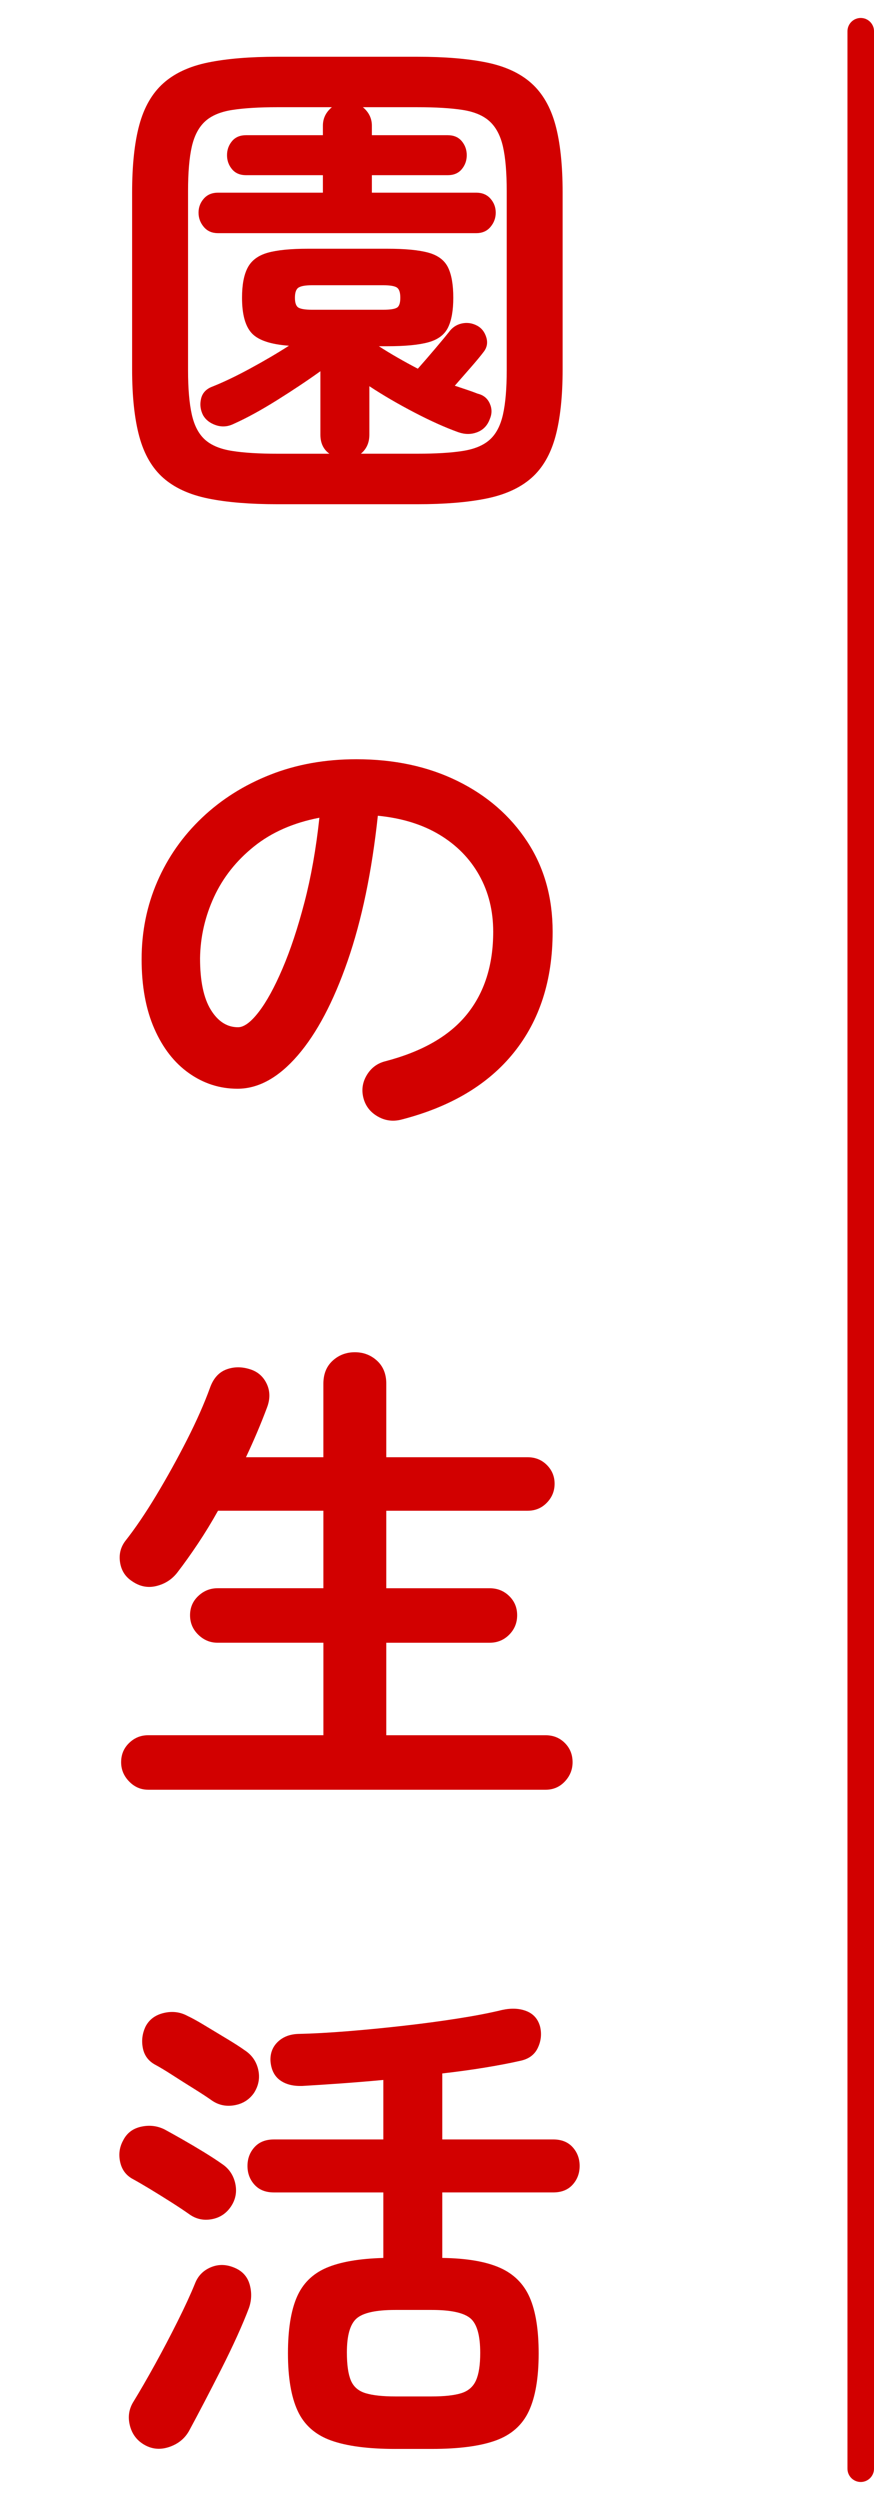 <?xml version="1.0" encoding="utf-8"?>
<!-- Generator: Adobe Illustrator 15.0.0, SVG Export Plug-In  -->
<!DOCTYPE svg PUBLIC "-//W3C//DTD SVG 1.1//EN" "http://www.w3.org/Graphics/SVG/1.1/DTD/svg11.dtd">
<svg version="1.1"
	 xmlns="http://www.w3.org/2000/svg" xmlns:xlink="http://www.w3.org/1999/xlink" xmlns:a="http://ns.adobe.com/AdobeSVGViewerExtensions/3.0/"
	 x="0px" y="0px" width="70px" height="200px" viewBox="-9.559 -1.437 70 200" enable-background="new -9.559 -1.437 70 200"
	 xml:space="preserve">
<defs>
</defs>
<path fill="#D20000" d="M12.662,38.902c-2.213,0-4.066-0.153-5.56-0.46s-2.687-0.854-3.58-1.64s-1.534-1.887-1.92-3.3
	c-0.387-1.413-0.58-3.213-0.58-5.4v-14.12c0-2.213,0.193-4.026,0.58-5.439c0.386-1.413,1.026-2.521,1.92-3.32s2.087-1.354,3.58-1.66
	c1.493-0.306,3.347-0.46,5.56-0.46h11.201c2.213,0,4.065,0.154,5.56,0.46c1.493,0.307,2.687,0.86,3.58,1.66s1.532,1.907,1.92,3.32
	c0.386,1.413,0.58,3.227,0.58,5.439v14.12c0,2.188-0.194,3.987-0.58,5.4c-0.388,1.413-1.026,2.514-1.92,3.3s-2.087,1.333-3.58,1.64
	c-1.494,0.307-3.347,0.46-5.56,0.46H12.662z M12.662,34.862h4.16c-0.479-0.346-0.72-0.853-0.72-1.52v-5.08
	c-1.04,0.747-2.2,1.52-3.479,2.32c-1.28,0.8-2.428,1.427-3.44,1.88c-0.479,0.24-0.96,0.28-1.44,0.12
	c-0.479-0.16-0.826-0.427-1.039-0.801c-0.215-0.426-0.268-0.866-0.16-1.319c0.105-0.453,0.4-0.773,0.88-0.96
	c0.88-0.347,1.886-0.826,3.021-1.44c1.133-0.613,2.18-1.226,3.139-1.84c-1.467-0.106-2.459-0.44-2.979-1s-0.78-1.506-0.78-2.84
	c0-1.04,0.153-1.847,0.461-2.42c0.306-0.573,0.84-0.967,1.6-1.181c0.76-0.213,1.833-0.319,3.22-0.319h6.36
	c1.439,0,2.54,0.106,3.3,0.319c0.76,0.214,1.28,0.607,1.56,1.181c0.28,0.573,0.42,1.38,0.42,2.42c0,1.014-0.14,1.807-0.42,2.38
	c-0.279,0.574-0.8,0.967-1.56,1.18c-0.76,0.214-1.86,0.32-3.3,0.32h-0.68c0.453,0.294,0.945,0.594,1.479,0.9
	c0.533,0.307,1.08,0.606,1.64,0.899c0.427-0.479,0.9-1.026,1.42-1.64c0.521-0.613,0.873-1.04,1.061-1.28
	c0.266-0.373,0.613-0.606,1.04-0.7c0.427-0.093,0.84-0.033,1.239,0.181c0.347,0.187,0.587,0.493,0.721,0.92
	c0.133,0.427,0.066,0.813-0.2,1.16c-0.239,0.319-0.594,0.746-1.06,1.279c-0.467,0.534-0.887,1.014-1.26,1.44
	c0.319,0.106,0.64,0.214,0.959,0.32c0.32,0.106,0.613,0.213,0.881,0.319c0.453,0.107,0.772,0.367,0.959,0.78
	c0.188,0.414,0.188,0.834,0,1.26c-0.187,0.507-0.52,0.854-1,1.04c-0.479,0.187-0.986,0.187-1.52,0
	c-1.04-0.373-2.214-0.899-3.52-1.58c-1.307-0.68-2.508-1.38-3.601-2.1v3.88c0,0.64-0.227,1.146-0.68,1.52h4.521
	c1.492,0,2.705-0.072,3.64-0.22c0.933-0.146,1.653-0.446,2.159-0.899c0.507-0.453,0.86-1.127,1.061-2.021s0.3-2.073,0.3-3.54v-14.32
	c0-1.493-0.1-2.68-0.3-3.56s-0.554-1.553-1.061-2.021c-0.506-0.466-1.227-0.772-2.159-0.92c-0.935-0.146-2.147-0.22-3.64-0.22h-4.36
	c0.479,0.4,0.72,0.894,0.72,1.48v0.76h6.08c0.48,0,0.854,0.16,1.12,0.479c0.267,0.32,0.399,0.694,0.399,1.12
	c0,0.427-0.133,0.8-0.399,1.12s-0.64,0.48-1.12,0.48h-6.08v1.399h8.359c0.48,0,0.861,0.16,1.141,0.48
	c0.28,0.319,0.42,0.693,0.42,1.12s-0.14,0.807-0.42,1.14c-0.279,0.334-0.66,0.5-1.141,0.5H7.902c-0.479,0-0.859-0.166-1.14-0.5
	c-0.28-0.333-0.42-0.713-0.42-1.14s0.14-0.801,0.42-1.12c0.28-0.32,0.66-0.48,1.14-0.48h8.4v-1.399h-6.16
	c-0.48,0-0.854-0.16-1.12-0.48s-0.399-0.693-0.399-1.12c0-0.426,0.133-0.8,0.399-1.12c0.267-0.319,0.64-0.479,1.12-0.479h6.16v-0.76
	c0-0.587,0.24-1.08,0.72-1.48h-4.36c-1.467,0-2.674,0.074-3.619,0.22c-0.947,0.147-1.674,0.454-2.18,0.92
	c-0.508,0.468-0.86,1.141-1.061,2.021s-0.3,2.066-0.3,3.56v14.32c0,1.467,0.1,2.646,0.3,3.54s0.553,1.567,1.061,2.021
	c0.506,0.453,1.232,0.753,2.18,0.899C9.988,34.79,11.195,34.862,12.662,34.862z M15.423,23.343h5.72c0.533,0,0.893-0.053,1.08-0.16
	c0.187-0.106,0.28-0.373,0.28-0.8s-0.094-0.7-0.28-0.82c-0.188-0.12-0.547-0.18-1.08-0.18h-5.72c-0.507,0-0.86,0.06-1.06,0.18
	c-0.201,0.12-0.301,0.394-0.301,0.82s0.1,0.693,0.301,0.8C14.563,23.29,14.916,23.343,15.423,23.343z"/>
<path fill="#D20000" d="M22.543,88.144c-0.667,0.16-1.294,0.067-1.881-0.28c-0.586-0.346-0.959-0.84-1.119-1.479
	s-0.067-1.246,0.279-1.82c0.347-0.573,0.84-0.939,1.48-1.1c2.96-0.773,5.141-2.026,6.54-3.76s2.101-3.934,2.101-6.601
	c0-1.68-0.375-3.187-1.121-4.52s-1.807-2.413-3.18-3.24c-1.373-0.826-3.02-1.333-4.939-1.521c-0.48,4.48-1.287,8.354-2.42,11.62
	c-1.135,3.268-2.467,5.787-4,7.561c-1.534,1.773-3.141,2.66-4.82,2.66c-1.414,0-2.707-0.413-3.881-1.24
	c-1.173-0.826-2.1-2.014-2.779-3.561c-0.68-1.546-1.02-3.399-1.02-5.56c0-2.213,0.42-4.286,1.26-6.22s2.033-3.634,3.58-5.101
	c1.546-1.466,3.365-2.613,5.459-3.439s4.394-1.24,6.9-1.24c3.04,0,5.74,0.58,8.1,1.74c2.361,1.16,4.221,2.773,5.58,4.84
	c1.36,2.066,2.041,4.474,2.041,7.22c0,3.867-1.034,7.087-3.101,9.66C29.535,85.338,26.516,87.131,22.543,88.144z M9.503,80.744
	c0.479,0,1.032-0.406,1.659-1.221c0.627-0.813,1.261-1.966,1.9-3.46c0.641-1.493,1.227-3.26,1.76-5.3s0.934-4.3,1.2-6.78
	c-2.079,0.4-3.827,1.167-5.239,2.3c-1.414,1.134-2.48,2.48-3.201,4.04c-0.719,1.561-1.094,3.194-1.119,4.9
	c0,1.813,0.286,3.187,0.859,4.12C7.896,80.277,8.623,80.744,9.503,80.744z"/>
<path fill="#D20000" d="M2.303,141.744c-0.587,0-1.094-0.221-1.52-0.66c-0.428-0.44-0.641-0.953-0.641-1.54
	c0-0.613,0.213-1.127,0.641-1.54c0.426-0.413,0.933-0.62,1.52-0.62h14.04v-7.4H7.863c-0.588,0-1.101-0.213-1.541-0.64
	c-0.439-0.427-0.66-0.946-0.66-1.561c0-0.612,0.221-1.126,0.66-1.539c0.44-0.414,0.953-0.62,1.541-0.62h8.479v-6.2h-8.44
	c-0.506,0.906-1.039,1.78-1.6,2.62s-1.107,1.606-1.641,2.3c-0.426,0.56-0.986,0.927-1.68,1.1c-0.693,0.174-1.347,0.047-1.96-0.38
	c-0.534-0.346-0.854-0.84-0.96-1.479c-0.106-0.641,0.026-1.214,0.4-1.721c0.8-1.013,1.633-2.239,2.5-3.68
	c0.866-1.439,1.686-2.92,2.46-4.439c0.772-1.521,1.386-2.906,1.84-4.16c0.267-0.746,0.7-1.233,1.3-1.46s1.233-0.233,1.9-0.021
	c0.613,0.188,1.06,0.574,1.34,1.16c0.279,0.587,0.286,1.227,0.02,1.92c-0.479,1.28-1.039,2.6-1.68,3.96h6.2v-5.88
	c0-0.773,0.246-1.387,0.739-1.84c0.494-0.453,1.087-0.68,1.781-0.68c0.692,0,1.285,0.227,1.779,0.68
	c0.493,0.453,0.74,1.066,0.74,1.84v5.88h11.32c0.613,0,1.126,0.207,1.539,0.62c0.414,0.414,0.621,0.914,0.621,1.5
	c0,0.587-0.207,1.094-0.621,1.52c-0.413,0.428-0.926,0.641-1.539,0.641h-11.32v6.2h8.279c0.613,0,1.134,0.206,1.561,0.62
	c0.426,0.413,0.641,0.927,0.641,1.539c0,0.614-0.215,1.134-0.641,1.561c-0.427,0.427-0.947,0.64-1.561,0.64h-8.279v7.4h12.76
	c0.613,0,1.127,0.207,1.54,0.62s0.62,0.927,0.62,1.54c0,0.587-0.207,1.1-0.62,1.54c-0.413,0.439-0.927,0.66-1.54,0.66H2.303z"/>
<path fill="#D20000" d="M5.623,175.722c-0.374-0.266-0.854-0.586-1.44-0.96c-0.587-0.373-1.167-0.732-1.739-1.08
	c-0.574-0.346-1.034-0.612-1.381-0.8c-0.533-0.293-0.867-0.746-1-1.359c-0.134-0.613-0.054-1.187,0.24-1.721
	c0.293-0.586,0.773-0.953,1.439-1.1c0.667-0.146,1.293-0.073,1.881,0.22c0.346,0.188,0.813,0.447,1.399,0.78
	c0.587,0.334,1.173,0.68,1.761,1.04c0.586,0.36,1.066,0.674,1.439,0.939c0.561,0.374,0.913,0.895,1.061,1.561
	c0.146,0.667,0.033,1.28-0.34,1.84c-0.375,0.56-0.888,0.9-1.541,1.021C6.749,176.222,6.156,176.096,5.623,175.722z M2.022,194.162
	c-0.613-0.347-1.007-0.867-1.18-1.56c-0.174-0.693-0.073-1.334,0.3-1.921c0.506-0.826,1.073-1.806,1.7-2.939
	c0.626-1.133,1.233-2.286,1.819-3.46c0.587-1.173,1.054-2.187,1.4-3.04c0.24-0.613,0.666-1.046,1.28-1.3
	c0.613-0.254,1.253-0.233,1.92,0.06c0.613,0.267,1.007,0.714,1.181,1.34c0.172,0.627,0.152,1.247-0.061,1.86
	c-0.24,0.64-0.554,1.387-0.939,2.24c-0.388,0.854-0.814,1.739-1.281,2.66c-0.467,0.92-0.926,1.813-1.379,2.68
	c-0.454,0.867-0.854,1.62-1.201,2.26c-0.346,0.613-0.873,1.04-1.579,1.28C3.296,194.563,2.636,194.509,2.022,194.162z
	 M7.463,166.642c-0.374-0.266-0.86-0.586-1.46-0.96c-0.601-0.373-1.181-0.739-1.74-1.1s-1.014-0.633-1.36-0.82
	c-0.56-0.293-0.899-0.739-1.02-1.34c-0.12-0.6-0.047-1.18,0.22-1.74c0.294-0.56,0.78-0.92,1.46-1.079
	c0.68-0.16,1.313-0.08,1.9,0.239c0.346,0.16,0.807,0.414,1.38,0.761s1.16,0.699,1.76,1.06c0.601,0.36,1.087,0.674,1.46,0.94
	c0.561,0.373,0.913,0.887,1.061,1.539c0.146,0.654,0.033,1.274-0.34,1.86c-0.374,0.534-0.887,0.86-1.541,0.98
	C8.589,167.103,7.996,166.989,7.463,166.642z M22.103,194.482c-2.187,0-3.907-0.228-5.159-0.681
	c-1.254-0.453-2.141-1.239-2.66-2.359c-0.521-1.12-0.78-2.653-0.78-4.601c0-1.893,0.233-3.386,0.7-4.479
	c0.466-1.094,1.253-1.88,2.359-2.36c1.106-0.479,2.633-0.746,4.58-0.8v-5.24h-8.76c-0.667,0-1.188-0.206-1.561-0.62
	c-0.373-0.413-0.56-0.913-0.56-1.5c0-0.586,0.187-1.086,0.56-1.5c0.373-0.413,0.894-0.62,1.561-0.62h8.76v-4.76
	c-1.146,0.107-2.279,0.2-3.4,0.28c-1.119,0.08-2.146,0.146-3.08,0.2c-0.746,0.026-1.346-0.127-1.799-0.46
	c-0.454-0.333-0.707-0.847-0.761-1.54c-0.026-0.613,0.167-1.12,0.58-1.521c0.413-0.399,0.953-0.613,1.62-0.64
	c1.2-0.026,2.54-0.101,4.02-0.22c1.48-0.12,2.98-0.267,4.5-0.44c1.521-0.173,2.961-0.366,4.32-0.58
	c1.36-0.213,2.533-0.439,3.52-0.68c0.747-0.16,1.4-0.127,1.961,0.1c0.56,0.227,0.92,0.647,1.08,1.26
	c0.133,0.587,0.066,1.154-0.2,1.7c-0.267,0.547-0.747,0.887-1.44,1.021c-0.826,0.187-1.773,0.366-2.84,0.54s-2.188,0.326-3.359,0.46
	v5.279h8.879c0.667,0,1.187,0.207,1.561,0.62c0.373,0.414,0.561,0.914,0.561,1.5c0,0.587-0.188,1.087-0.561,1.5
	c-0.374,0.414-0.894,0.62-1.561,0.62h-8.879v5.24c1.945,0.026,3.479,0.287,4.6,0.78c1.119,0.493,1.92,1.286,2.4,2.38
	c0.479,1.094,0.719,2.587,0.719,4.479c0,1.947-0.26,3.48-0.779,4.601s-1.4,1.906-2.641,2.359c-1.239,0.453-2.953,0.681-5.14,0.681
	H22.103z M22.103,190.282h2.92c1.013,0,1.8-0.086,2.36-0.26s0.953-0.514,1.18-1.021c0.227-0.506,0.34-1.24,0.34-2.2
	c0-1.413-0.267-2.34-0.8-2.779c-0.534-0.44-1.56-0.66-3.08-0.66h-2.92c-1.547,0-2.58,0.227-3.1,0.68
	c-0.521,0.454-0.78,1.36-0.78,2.72c0,0.987,0.106,1.734,0.32,2.24c0.213,0.507,0.605,0.847,1.18,1.021
	C20.296,190.196,21.089,190.282,22.103,190.282z"/>
<path fill="#D20000" d="M59.379,197.127c-0.587,0-1.063-0.477-1.063-1.063v-195C58.316,0.477,58.792,0,59.379,0
	s1.063,0.477,1.063,1.063v195C60.441,196.65,59.966,197.127,59.379,197.127z"/>
</svg>
